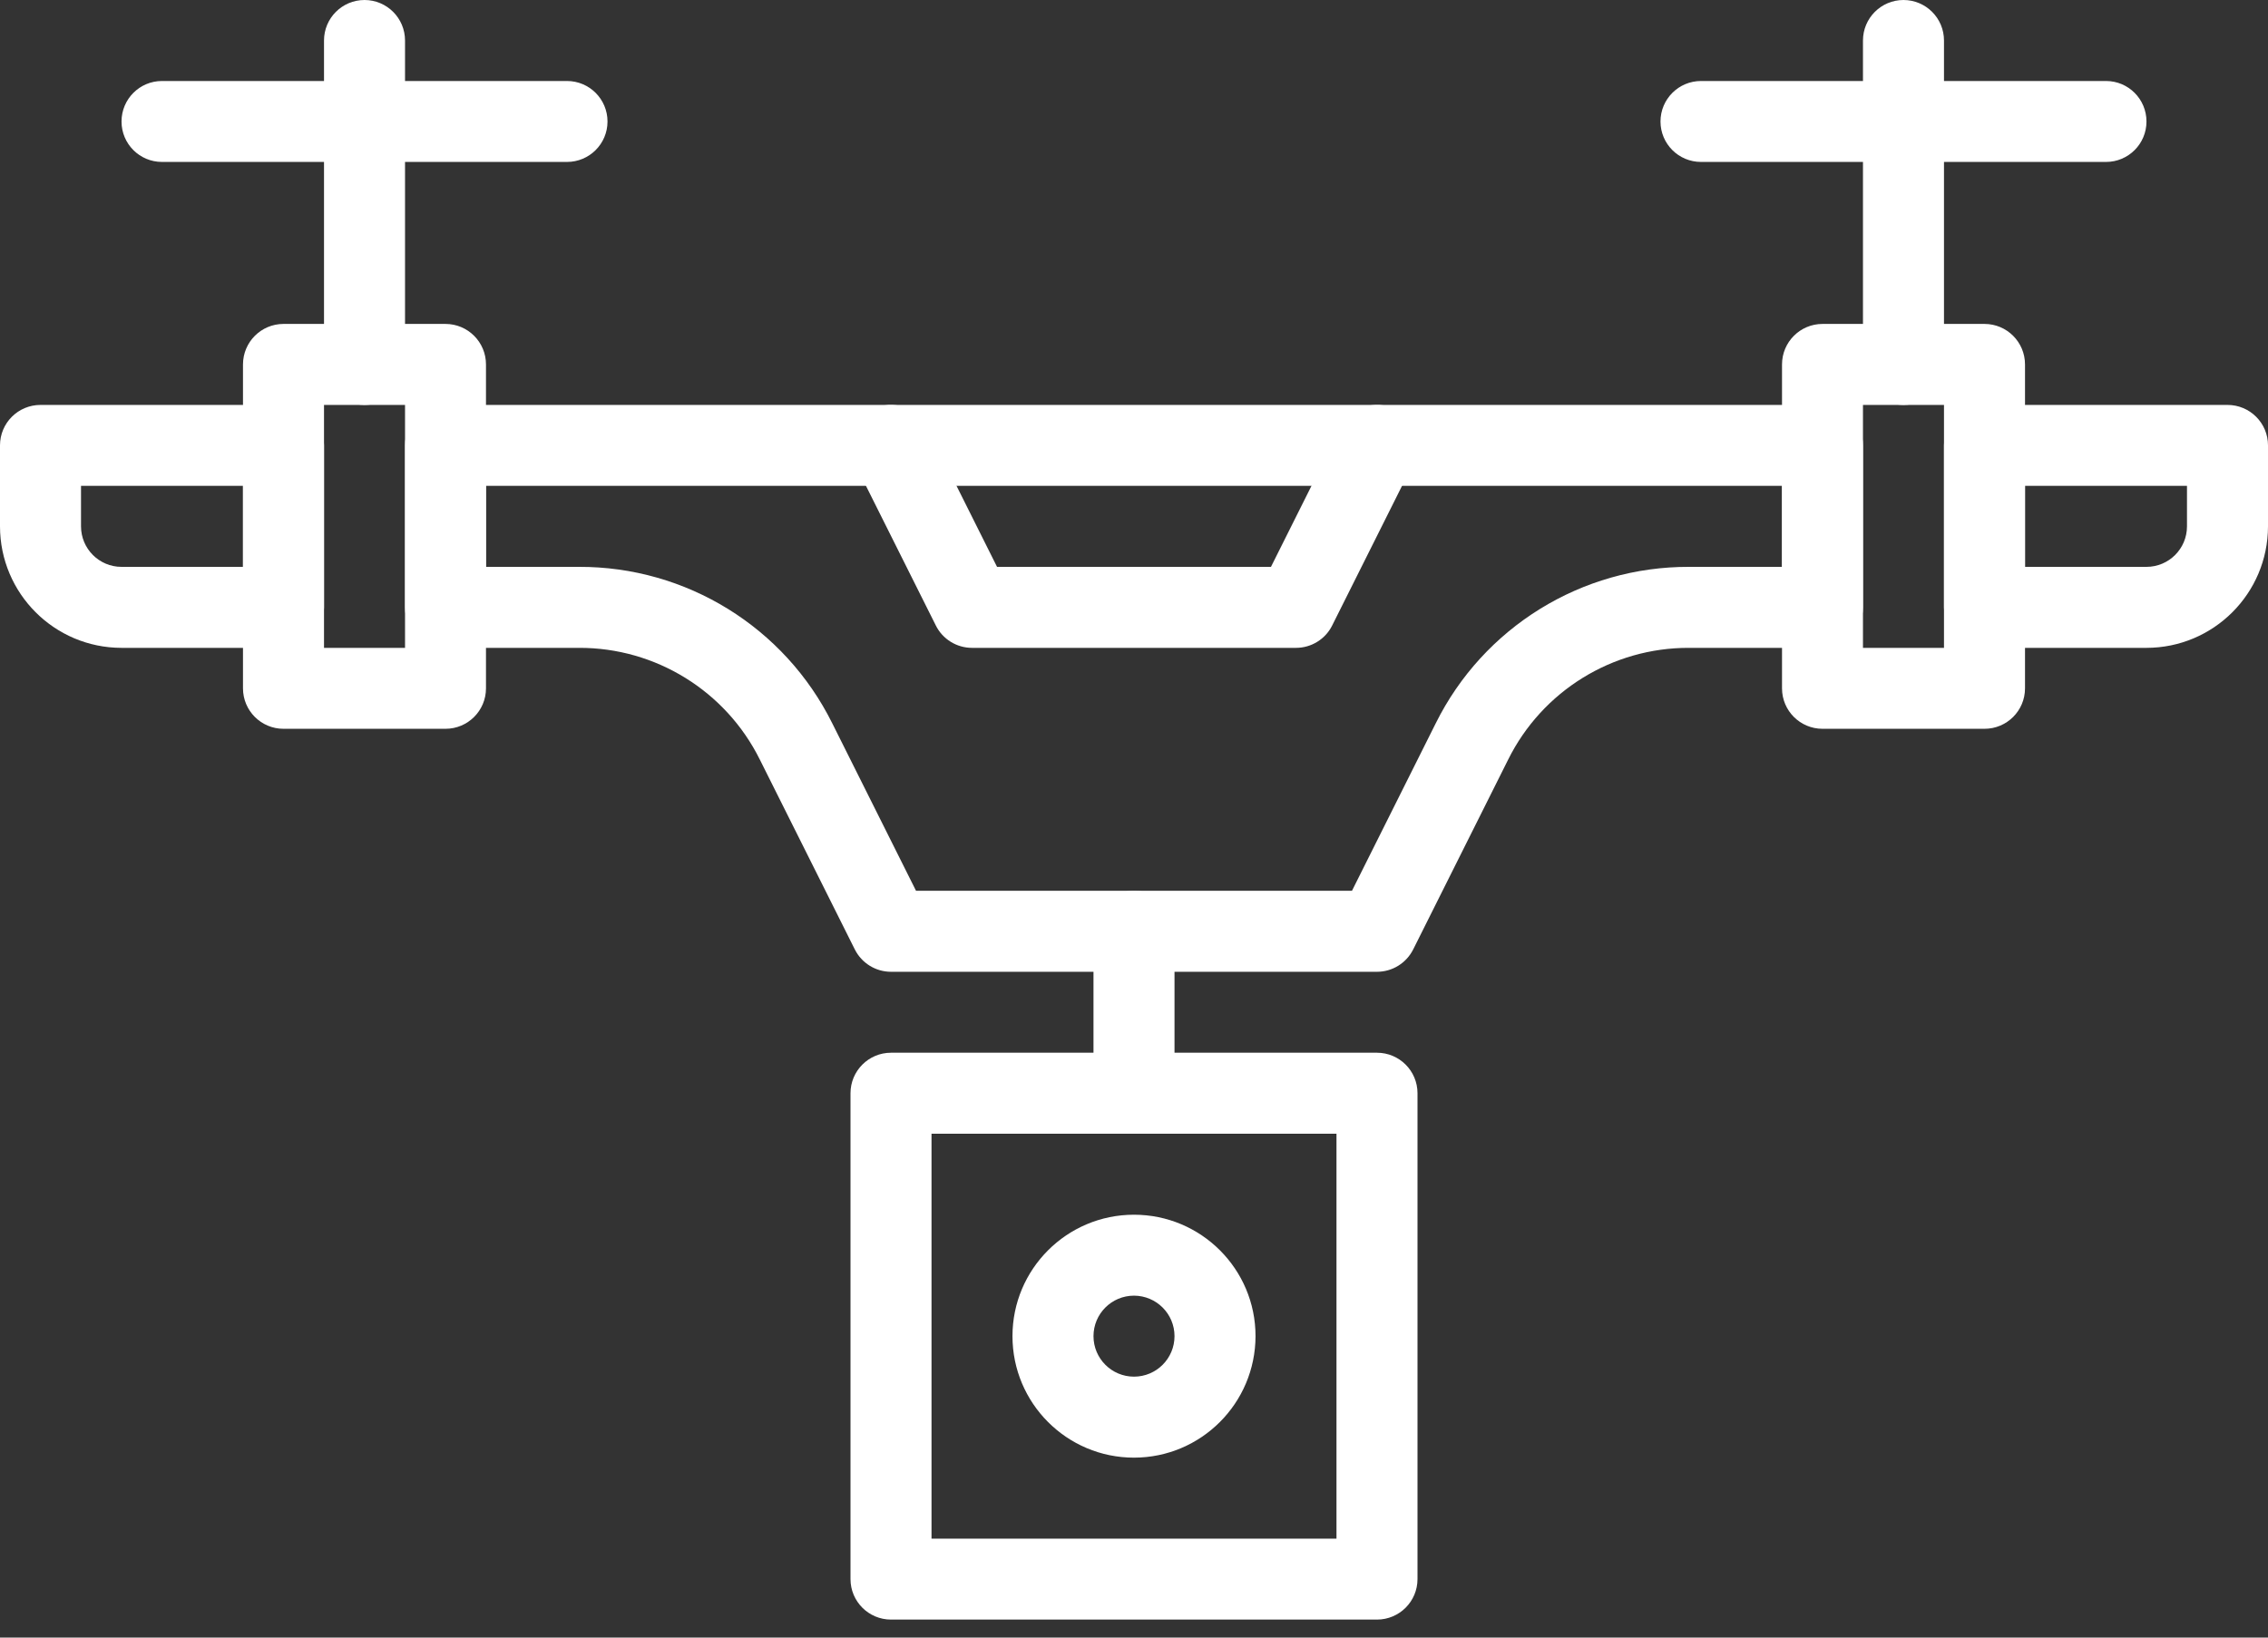 <?xml version="1.0" encoding="UTF-8"?>
<svg width="36px" height="26px" viewBox="0 0 36 26" version="1.1" xmlns="http://www.w3.org/2000/svg" xmlns:xlink="http://www.w3.org/1999/xlink">
    <rect x="0" y="0" width="36" height="26" fill="#333333" stroke="none"/>
    <title>A13FC4D6-F5A2-4F01-9AEA-F5F501A82EEE</title>
    <g id="landing" stroke="none" stroke-width="1" fill="none" fill-rule="evenodd">
        <g id="Artboard" transform="translate(-1317, -1294)" fill="#FFFFFF" fill-rule="nonzero">
            <g id="camera-drone" transform="translate(1317, 1294)">
                <path d="M7.071,11.571 L4.5,11.571 C4.145,11.571 3.857,11.284 3.857,10.929 L3.857,5.786 C3.857,5.431 4.145,5.143 4.5,5.143 L7.071,5.143 C7.426,5.143 7.714,5.431 7.714,5.786 L7.714,10.929 C7.714,11.284 7.426,11.571 7.071,11.571 Z M5.143,10.286 L6.429,10.286 L6.429,6.429 L5.143,6.429 L5.143,10.286 Z" id="Shape"></path>
                <path d="M31.5,11.571 L28.929,11.571 C28.574,11.571 28.286,11.284 28.286,10.929 L28.286,5.786 C28.286,5.431 28.574,5.143 28.929,5.143 L31.5,5.143 C31.855,5.143 32.143,5.431 32.143,5.786 L32.143,10.929 C32.143,11.284 31.855,11.571 31.5,11.571 Z M29.571,10.286 L30.857,10.286 L30.857,6.429 L29.571,6.429 L29.571,10.286 Z" id="Shape"></path>
                <path d="M4.5,10.286 L1.929,10.286 C0.864,10.285 0.001,9.422 0,8.357 L0,7.071 C0,6.716 0.288,6.429 0.643,6.429 L4.5,6.429 C4.855,6.429 5.143,6.716 5.143,7.071 L5.143,9.643 C5.143,9.998 4.855,10.286 4.5,10.286 Z M1.286,7.714 L1.286,8.357 C1.286,8.712 1.574,9 1.929,9 L3.857,9 L3.857,7.714 L1.286,7.714 Z" id="Shape"></path>
                <path d="M34.071,10.286 L31.5,10.286 C31.145,10.286 30.857,9.998 30.857,9.643 L30.857,7.071 C30.857,6.716 31.145,6.429 31.5,6.429 L35.357,6.429 C35.712,6.429 36,6.716 36,7.071 L36,8.357 C35.999,9.422 35.136,10.285 34.071,10.286 L34.071,10.286 Z M32.143,9 L34.071,9 C34.426,9 34.714,8.712 34.714,8.357 L34.714,7.714 L32.143,7.714 L32.143,9 Z" id="Shape"></path>
                <path d="M5.786,6.429 C5.431,6.429 5.143,6.141 5.143,5.786 L5.143,0.643 C5.143,0.288 5.431,0 5.786,0 C6.141,0 6.429,0.288 6.429,0.643 L6.429,5.786 C6.429,6.141 6.141,6.429 5.786,6.429 Z" id="Path"></path>
                <path d="M9,2.571 L2.571,2.571 C2.216,2.571 1.929,2.284 1.929,1.929 C1.929,1.574 2.216,1.286 2.571,1.286 L9,1.286 C9.355,1.286 9.643,1.574 9.643,1.929 C9.643,2.284 9.355,2.571 9,2.571 Z" id="Path"></path>
                <path d="M30.214,6.429 C29.859,6.429 29.571,6.141 29.571,5.786 L29.571,0.643 C29.571,0.288 29.859,0 30.214,0 C30.569,0 30.857,0.288 30.857,0.643 L30.857,5.786 C30.857,6.141 30.569,6.429 30.214,6.429 Z" id="Path"></path>
                <path d="M33.429,2.571 L27,2.571 C26.645,2.571 26.357,2.284 26.357,1.929 C26.357,1.574 26.645,1.286 27,1.286 L33.429,1.286 C33.784,1.286 34.071,1.574 34.071,1.929 C34.071,2.284 33.784,2.571 33.429,2.571 Z" id="Path"></path>
                <path d="M21.857,15.429 L14.143,15.429 C13.899,15.429 13.677,15.291 13.568,15.073 L12.062,12.062 C11.521,10.971 10.406,10.281 9.188,10.286 L7.071,10.286 C6.716,10.286 6.429,9.998 6.429,9.643 L6.429,7.071 C6.429,6.716 6.716,6.429 7.071,6.429 L28.929,6.429 C29.284,6.429 29.571,6.716 29.571,7.071 L29.571,9.643 C29.571,9.998 29.284,10.286 28.929,10.286 L26.812,10.286 C25.594,10.281 24.479,10.971 23.938,12.062 L22.432,15.073 C22.323,15.291 22.101,15.429 21.857,15.429 Z M14.54,14.143 L21.46,14.143 L22.788,11.487 C23.545,9.959 25.106,8.994 26.812,9 L28.286,9 L28.286,7.714 L7.714,7.714 L7.714,9 L9.188,9 C10.894,8.994 12.455,9.959 13.212,11.487 L14.54,14.143 Z" id="Shape"></path>
                <path d="M21.857,25.714 L14.143,25.714 C13.788,25.714 13.5,25.426 13.5,25.071 L13.5,17.357 C13.5,17.002 13.788,16.714 14.143,16.714 L21.857,16.714 C22.212,16.714 22.5,17.002 22.5,17.357 L22.5,25.071 C22.5,25.426 22.212,25.714 21.857,25.714 Z M14.786,24.429 L21.214,24.429 L21.214,18 L14.786,18 L14.786,24.429 Z" id="Shape"></path>
                <path d="M18,23.143 C16.935,23.143 16.071,22.279 16.071,21.214 C16.071,20.149 16.935,19.286 18,19.286 C19.065,19.286 19.929,20.149 19.929,21.214 C19.927,22.279 19.065,23.142 18,23.143 Z M18,20.571 C17.645,20.571 17.357,20.859 17.357,21.214 C17.357,21.569 17.645,21.857 18,21.857 C18.355,21.857 18.643,21.569 18.643,21.214 C18.643,20.859 18.355,20.572 18,20.571 Z" id="Shape"></path>
                <path d="M18,18 C17.645,18 17.357,17.712 17.357,17.357 L17.357,14.786 C17.357,14.431 17.645,14.143 18,14.143 C18.355,14.143 18.643,14.431 18.643,14.786 L18.643,17.357 C18.643,17.712 18.355,18 18,18 Z" id="Path"></path>
                <path d="M20.571,10.286 L15.429,10.286 C15.185,10.286 14.962,10.148 14.854,9.93 L13.568,7.359 C13.409,7.041 13.538,6.655 13.855,6.496 C14.173,6.338 14.559,6.466 14.718,6.784 L15.826,9 L20.174,9 L21.282,6.784 C21.441,6.466 21.827,6.338 22.145,6.496 C22.462,6.655 22.591,7.041 22.432,7.359 L21.146,9.93 C21.038,10.148 20.815,10.286 20.571,10.286 Z" id="Path"></path>
            </g>
        </g>
    </g>
</svg>